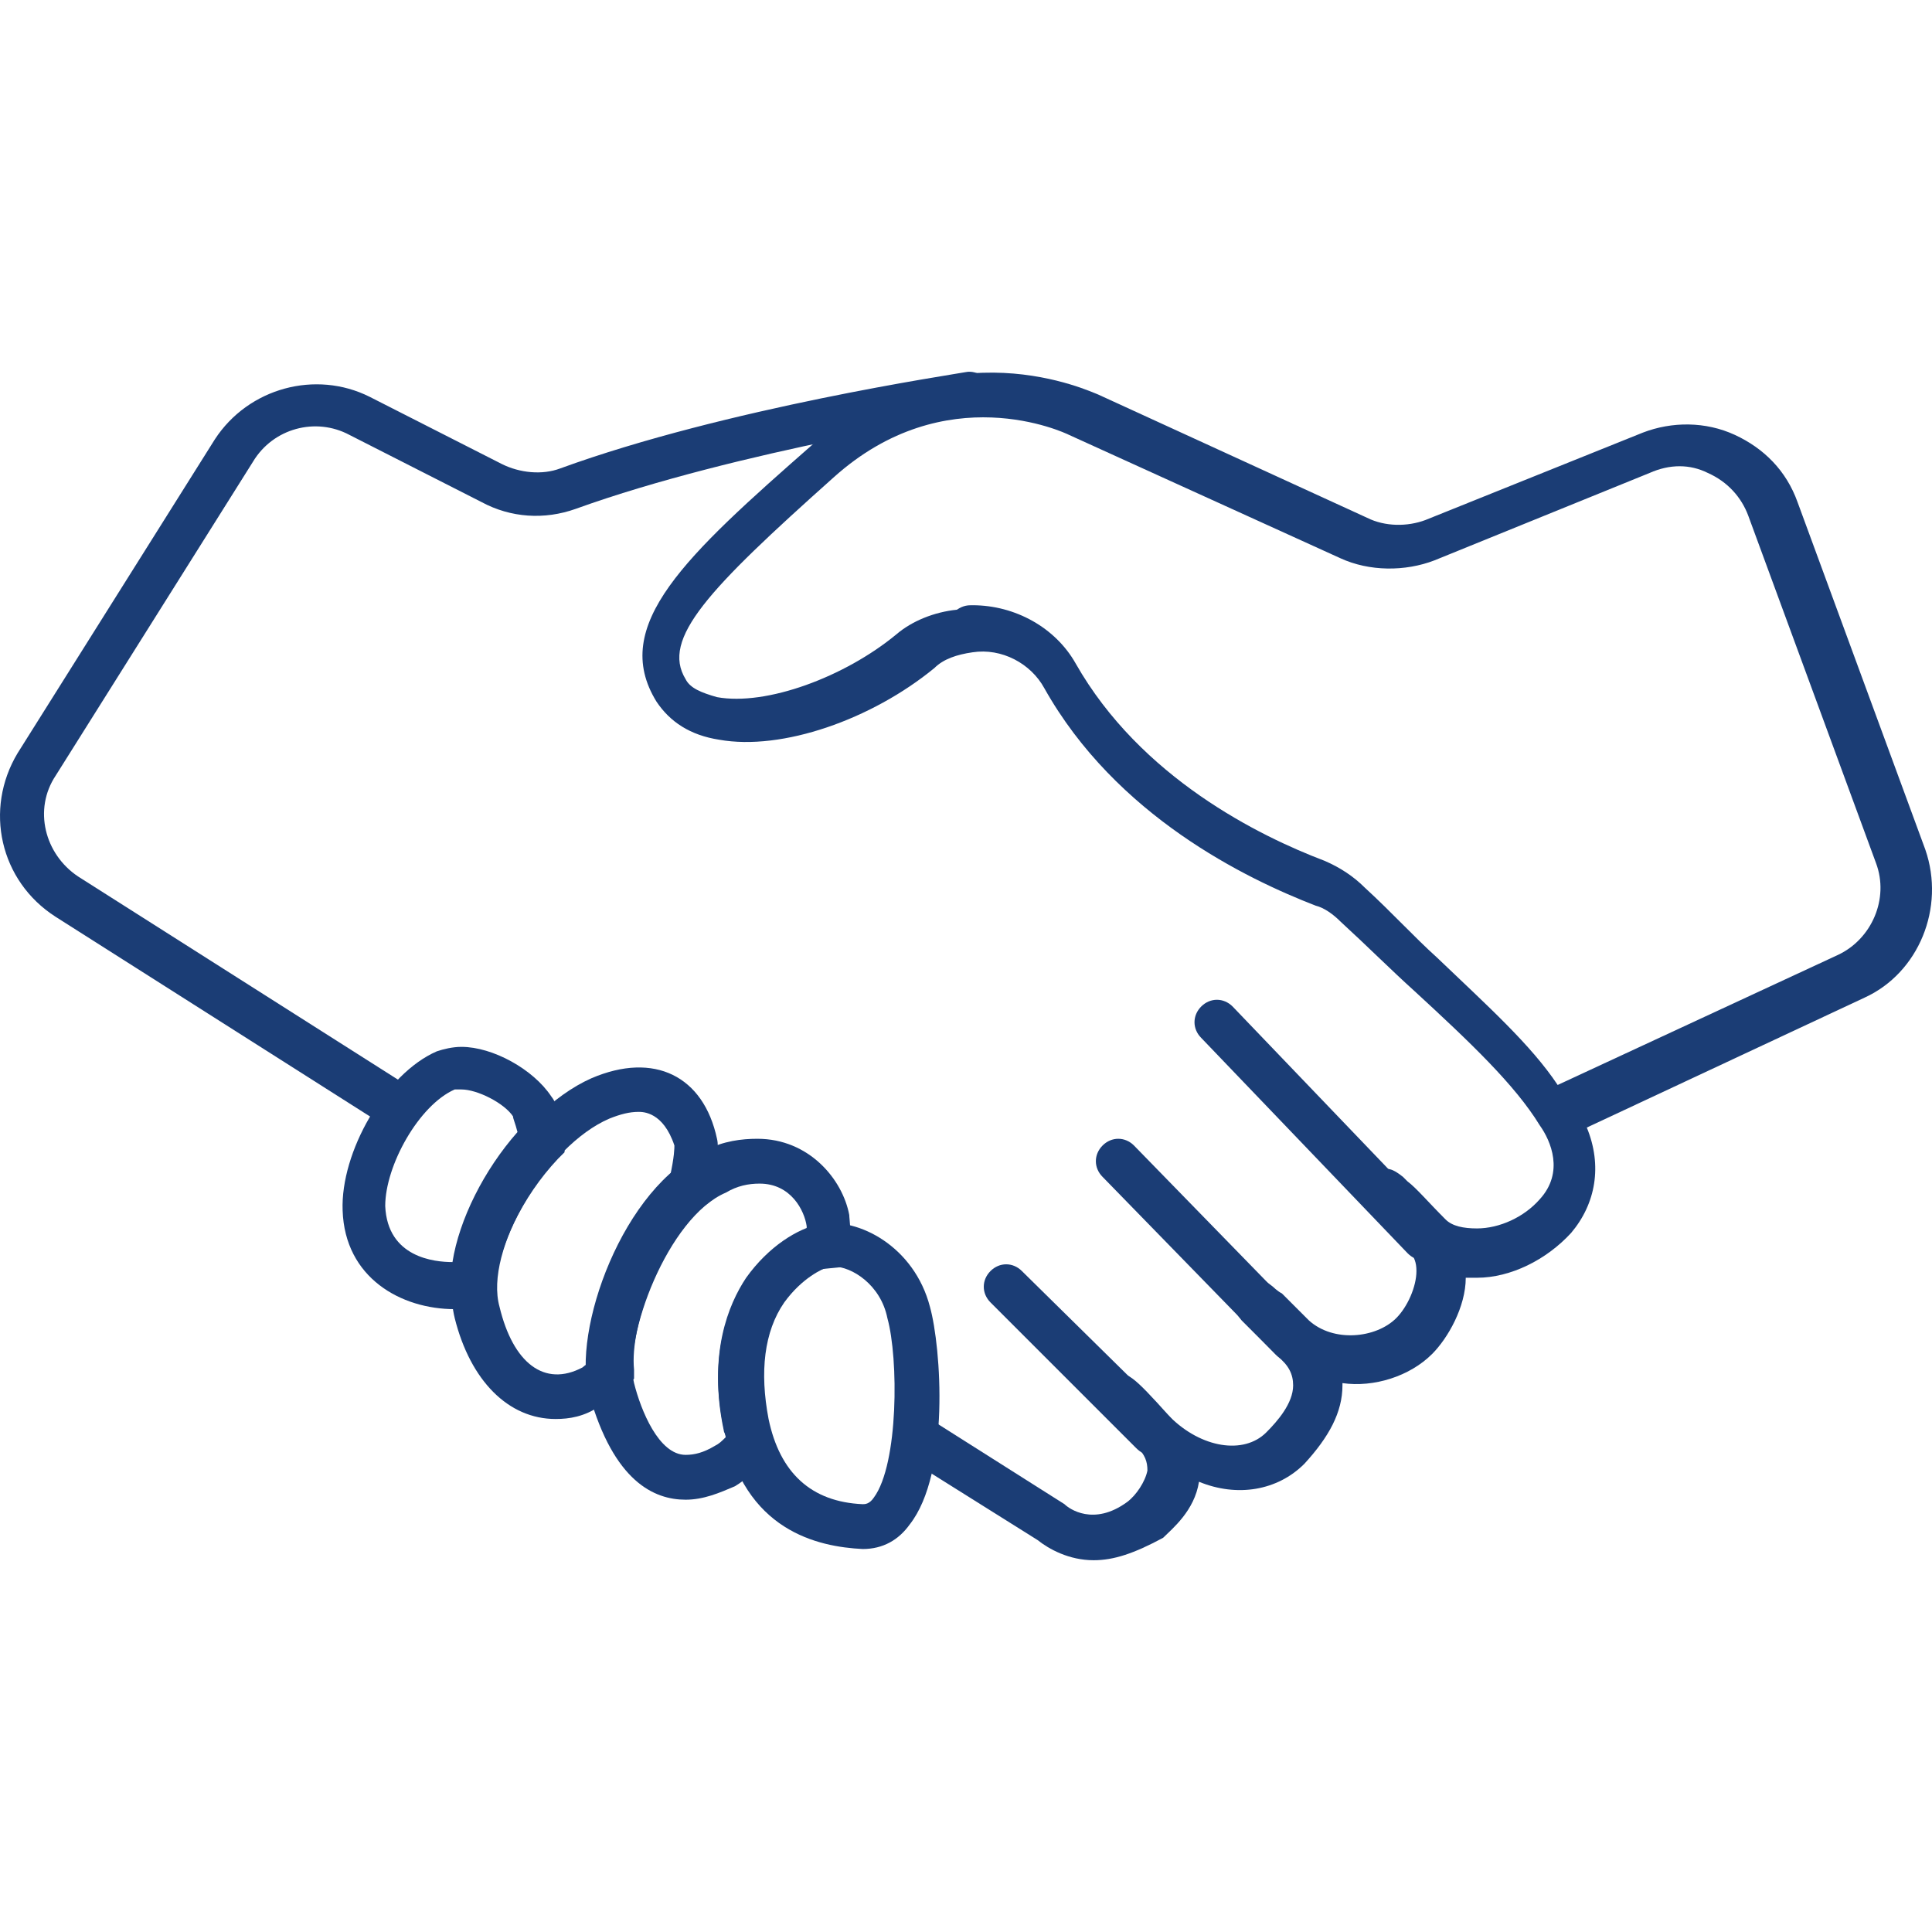 <?xml version="1.0" encoding="utf-8"?>
<!-- Generator: Adobe Illustrator 27.0.0, SVG Export Plug-In . SVG Version: 6.00 Build 0)  -->
<svg version="1.1" id="Layer_1" xmlns="http://www.w3.org/2000/svg" xmlns:xlink="http://www.w3.org/1999/xlink" x="0px" y="0px"
	 viewBox="0 0 482.62 482.62" style="enable-background:new 0 0 482.62 482.62;" xml:space="preserve">
<style type="text/css">
	.st0{fill:#1B3D75;}
</style>
<g>
	<path class="st0" d="M273.19,389.75c-6.16,0-11.2-2.8-14-5.04l-33.04-20.72c-2.8-1.68-3.36-5.04-1.68-7.84
		c1.68-2.8,5.04-3.36,7.84-1.68l33.6,21.28c1.12,1.12,7.28,5.6,15.68-0.56c2.24-1.68,4.48-5.04,5.04-7.84c0-2.24-0.56-3.92-2.8-6.16
		c-11.2-11.2-11.2-11.2-10.08-14l1.12-3.36l3.36-0.56c3.36-0.56,4.48,0,14,10.64c7.84,7.84,18.48,9.52,24.08,3.92
		c2.8-2.8,6.72-7.28,6.72-11.76c0-2.8-1.12-5.04-3.92-7.28c-3.36-3.36-5.6-5.6-7.28-7.28c-1.12-1.12-1.68-1.68-1.68-1.68
		c-2.24-2.8-2.24-3.36-1.68-5.6l0.56-3.36l3.36-1.12c1.68-0.56,2.8-0.56,5.6,1.68c0,0,1.12,1.12,2.24,1.68l6.72,6.72
		c6.16,5.6,16.8,4.48,21.84-0.56c2.8-2.8,5.04-7.84,5.04-11.76c0-2.24-0.56-3.36-1.68-5.04c-5.04-5.04-7.84-7.84-9.52-10.08
		c-0.56-0.56-0.56-0.56-0.56-0.56c-2.24-2.8-2.24-3.92-1.68-5.6l1.12-3.36l3.36-0.56c1.68-0.56,2.8-0.56,5.6,1.68l1.12,1.12
		c2.24,1.68,5.04,5.04,9.52,9.52c1.68,1.68,4.48,2.24,7.84,2.24c5.6,0,11.76-2.8,15.68-7.28c6.16-6.72,2.8-14.56,0-18.48
		c-6.16-10.08-17.36-20.72-31.36-33.6c-5.6-5.04-11.76-11.2-18.48-17.36c-1.68-1.68-3.92-3.36-6.16-3.92
		c-17.36-6.72-49.84-22.4-67.76-54.32c-3.36-6.16-10.64-10.08-17.92-8.96c-3.92,0.56-7.28,1.68-9.52,3.92
		c-15.68,12.88-38.08,20.72-53.76,17.92c-7.28-1.12-12.32-4.48-15.68-9.52c-11.76-19.04,7.28-36.4,39.2-64.4
		c33.6-30.24,69.44-12.88,71.12-12.32l67.2,30.8c4.48,2.24,10.08,2.24,14.56,0.56l54.32-21.84c7.28-2.8,15.68-2.8,22.96,0.56
		s12.88,8.96,15.68,16.8l31.92,86.8c5.04,14.56-1.68,30.8-15.12,36.96l-69.44,32.48c3.92,9.52,2.24,19.04-3.92,26.32
		c-6.16,6.72-15.12,11.2-23.52,11.2h-2.8c0,7.28-4.48,15.12-8.4,19.04c-5.6,5.6-14.56,8.4-22.4,7.28v0.56
		c0,6.72-3.36,12.88-9.52,19.6c-6.72,6.72-16.8,8.4-26.32,4.48c-1.12,7.28-6.72,11.76-8.96,14
		C283.27,388.07,278.23,389.75,273.19,389.75L273.19,389.75z M242.95,151.19c10.64,0,20.72,5.6,25.76,14.56
		c16.24,28.56,45.92,43.12,62.16,49.28c3.92,1.68,7.28,3.92,10.08,6.72c6.72,6.16,12.32,12.32,17.92,17.36
		c12.88,12.32,23.52,21.84,30.24,31.92l70-32.48c8.4-3.92,12.88-14,9.52-22.96l-31.92-86.8c-1.68-4.48-5.04-8.4-10.08-10.64
		c-4.48-2.24-9.52-2.24-14.56,0l-53.76,21.84c-7.28,2.8-16.24,2.8-23.52-0.56l-67.76-30.8c-1.12-0.56-30.8-14.56-58.8,10.64
		c-31.36,28-43.12,40.32-36.96,50.4c1.12,2.24,3.92,3.36,7.84,4.48c12.32,2.24,31.92-5.04,44.8-15.68c3.92-3.36,9.52-5.6,15.12-6.16
		C240.71,151.19,241.83,151.19,242.95,151.19L242.95,151.19z"/>
	<path class="st0" d="M99.59,282.79c-1.12,0-2.24-0.56-2.8-1.12l-82.88-52.64c-14-8.96-17.92-26.88-9.52-40.88l49.28-78.4
		c8.4-12.88,25.2-17.36,38.64-10.64l33.04,16.8c4.48,2.24,10.08,2.8,14.56,1.12c41.44-15.12,98.56-23.52,101.36-24.08
		c2.8-0.56,6.16,1.68,6.16,4.48c0.56,2.8-1.68,6.16-4.48,6.16c-0.56,0-58.8,8.96-99.12,23.52c-7.84,2.8-16.24,2.24-23.52-1.68
		l-33.04-16.8c-8.4-4.48-19.04-1.68-24.08,6.72l-49.28,78.4c-5.6,8.4-2.8,19.6,5.6,25.2l82.88,52.64c2.8,1.68,3.36,5.04,1.68,7.84
		C103.51,281.67,101.83,282.79,99.59,282.79L99.59,282.79z"/>
	<path class="st0" d="M113.59,327.03c-13.44,0-27.44-7.84-28-24.64c-0.56-14.56,10.64-34.16,23.52-39.76
		c1.68-0.56,3.92-1.12,6.16-1.12c7.84,0,17.92,5.6,22.4,12.32c2.24,2.8,2.8,7.84,3.36,11.2v2.8l-1.68,1.68
		c-8.96,9.52-15.12,22.4-15.68,32.48v4.48l-4.48,0.56C117.51,327.03,115.27,327.03,113.59,327.03L113.59,327.03z M115.27,272.15
		h-1.68c-8.96,3.92-17.36,19.04-17.36,29.12c0.56,12.88,12.32,14,16.8,14c1.68-10.64,7.84-22.96,16.24-32.48
		c-0.56-2.24-1.12-3.36-1.12-3.92C125.91,275.51,119.19,272.15,115.27,272.15L115.27,272.15z"/>
	<path class="st0" d="M138.79,354.47c-11.76,0-21.28-9.52-25.2-25.2c-5.04-20.72,15.12-51.52,34.16-59.92
		c15.68-6.72,28-0.56,31.36,15.12c0.56,2.24,0,7.28-1.12,14l-0.56,1.68l-1.68,1.12c-10.64,9.52-18.48,29.68-17.36,40.88v2.24
		l-1.68,1.68c-2.24,2.24-4.48,3.92-6.72,5.04C146.07,353.91,142.15,354.47,138.79,354.47L138.79,354.47z M159.51,277.75
		c-2.24,0-4.48,0.56-7.28,1.68c-15.68,6.72-31.36,33.04-27.44,47.04c3.36,14,11.2,20.16,20.72,15.12c0.56-0.56,1.68-1.12,2.24-1.68
		c0-14,7.84-34.16,19.6-45.92c1.12-5.04,1.12-7.28,1.12-7.84C165.67,277.75,160.63,277.75,159.51,277.75L159.51,277.75z"/>
	<path class="st0" d="M171.27,374.63c-7.84,0-17.92-4.48-24.08-26.32c-4.48-15.68,8.4-52.08,29.12-61.04
		c4.48-2.24,8.96-2.8,12.88-2.8c12.88,0,21.28,10.08,22.96,19.04c0,1.12,0.56,3.36,0,8.4l-0.56,4.48l-5.6,0.56
		c-1.12,0-6.72,2.24-10.64,8.96c-5.04,7.28-6.16,17.36-3.92,29.12c0,1.12,0.56,2.24,1.12,3.36l1.12,3.92l-2.24,2.24
		c-2.8,2.8-5.04,5.04-7.84,6.72C179.67,372.95,175.75,374.63,171.27,374.63L171.27,374.63z M189.75,295.67c-2.8,0-5.6,0.56-8.4,2.24
		c-14.56,6.16-25.76,36.4-22.96,47.6c1.68,6.72,6.16,17.92,12.88,17.92c2.24,0,4.48-0.56,7.28-2.24c1.12-0.56,1.68-1.12,2.8-2.24
		c0-0.56-0.56-1.12-0.56-1.68c-3.92-18.48,1.12-30.8,5.6-37.52c4.48-6.72,10.08-10.64,15.12-12.32v-1.12
		C200.95,302.39,197.59,295.67,189.75,295.67L189.75,295.67z"/>
	<path class="st0" d="M215.51,386.95c-11.2-0.56-29.68-4.48-34.72-30.24c-3.92-18.48,1.12-30.8,5.6-37.52
		c5.6-7.84,12.88-12.32,18.48-13.44c9.52-1.68,23.52,5.6,27.44,20.72c2.8,10.08,5.04,41.44-5.04,54.32
		C224.47,384.71,220.55,386.95,215.51,386.95L215.51,386.95z M208.23,316.39h-1.12c-1.68,0.56-6.72,2.8-11.2,8.96
		c-5.04,7.28-6.16,17.36-3.92,29.12c2.8,13.44,10.64,20.72,23.52,21.28v5.6v-5.6c0.56,0,1.68,0,2.8-1.68
		c6.16-8.4,6.16-34.72,3.36-44.8C219.99,320.87,212.71,316.39,208.23,316.39L208.23,316.39z"/>
	<path class="st0" d="M287.75,363.43c-1.68,0-2.8-0.56-3.92-1.68l-36.4-36.4c-2.24-2.24-2.24-5.6,0-7.84c2.24-2.24,5.6-2.24,7.84,0
		l36.96,36.4c2.24,2.24,2.24,5.6,0,7.84C291.11,362.87,289.43,363.43,287.75,363.43L287.75,363.43z"/>
	<path class="st0" d="M322.47,339.91c-1.68,0-2.8-0.56-3.92-1.68l-43.12-44.24c-2.24-2.24-2.24-5.6,0-7.84s5.6-2.24,7.84,0
		l43.12,44.24c2.24,2.24,2.24,5.6,0,7.84C325.26,339.35,323.58,339.91,322.47,339.91L322.47,339.91z"/>
	<path class="st0" d="M355.51,314.71c-1.68,0-2.8-0.56-3.92-1.68l-51.52-53.76c-2.24-2.24-2.24-5.6,0-7.84s5.6-2.24,7.84,0
		l51.52,53.76c2.24,2.24,2.24,5.6,0,7.84C358.31,314.15,356.63,314.71,355.51,314.71L355.51,314.71z"/>
</g>
</svg>
